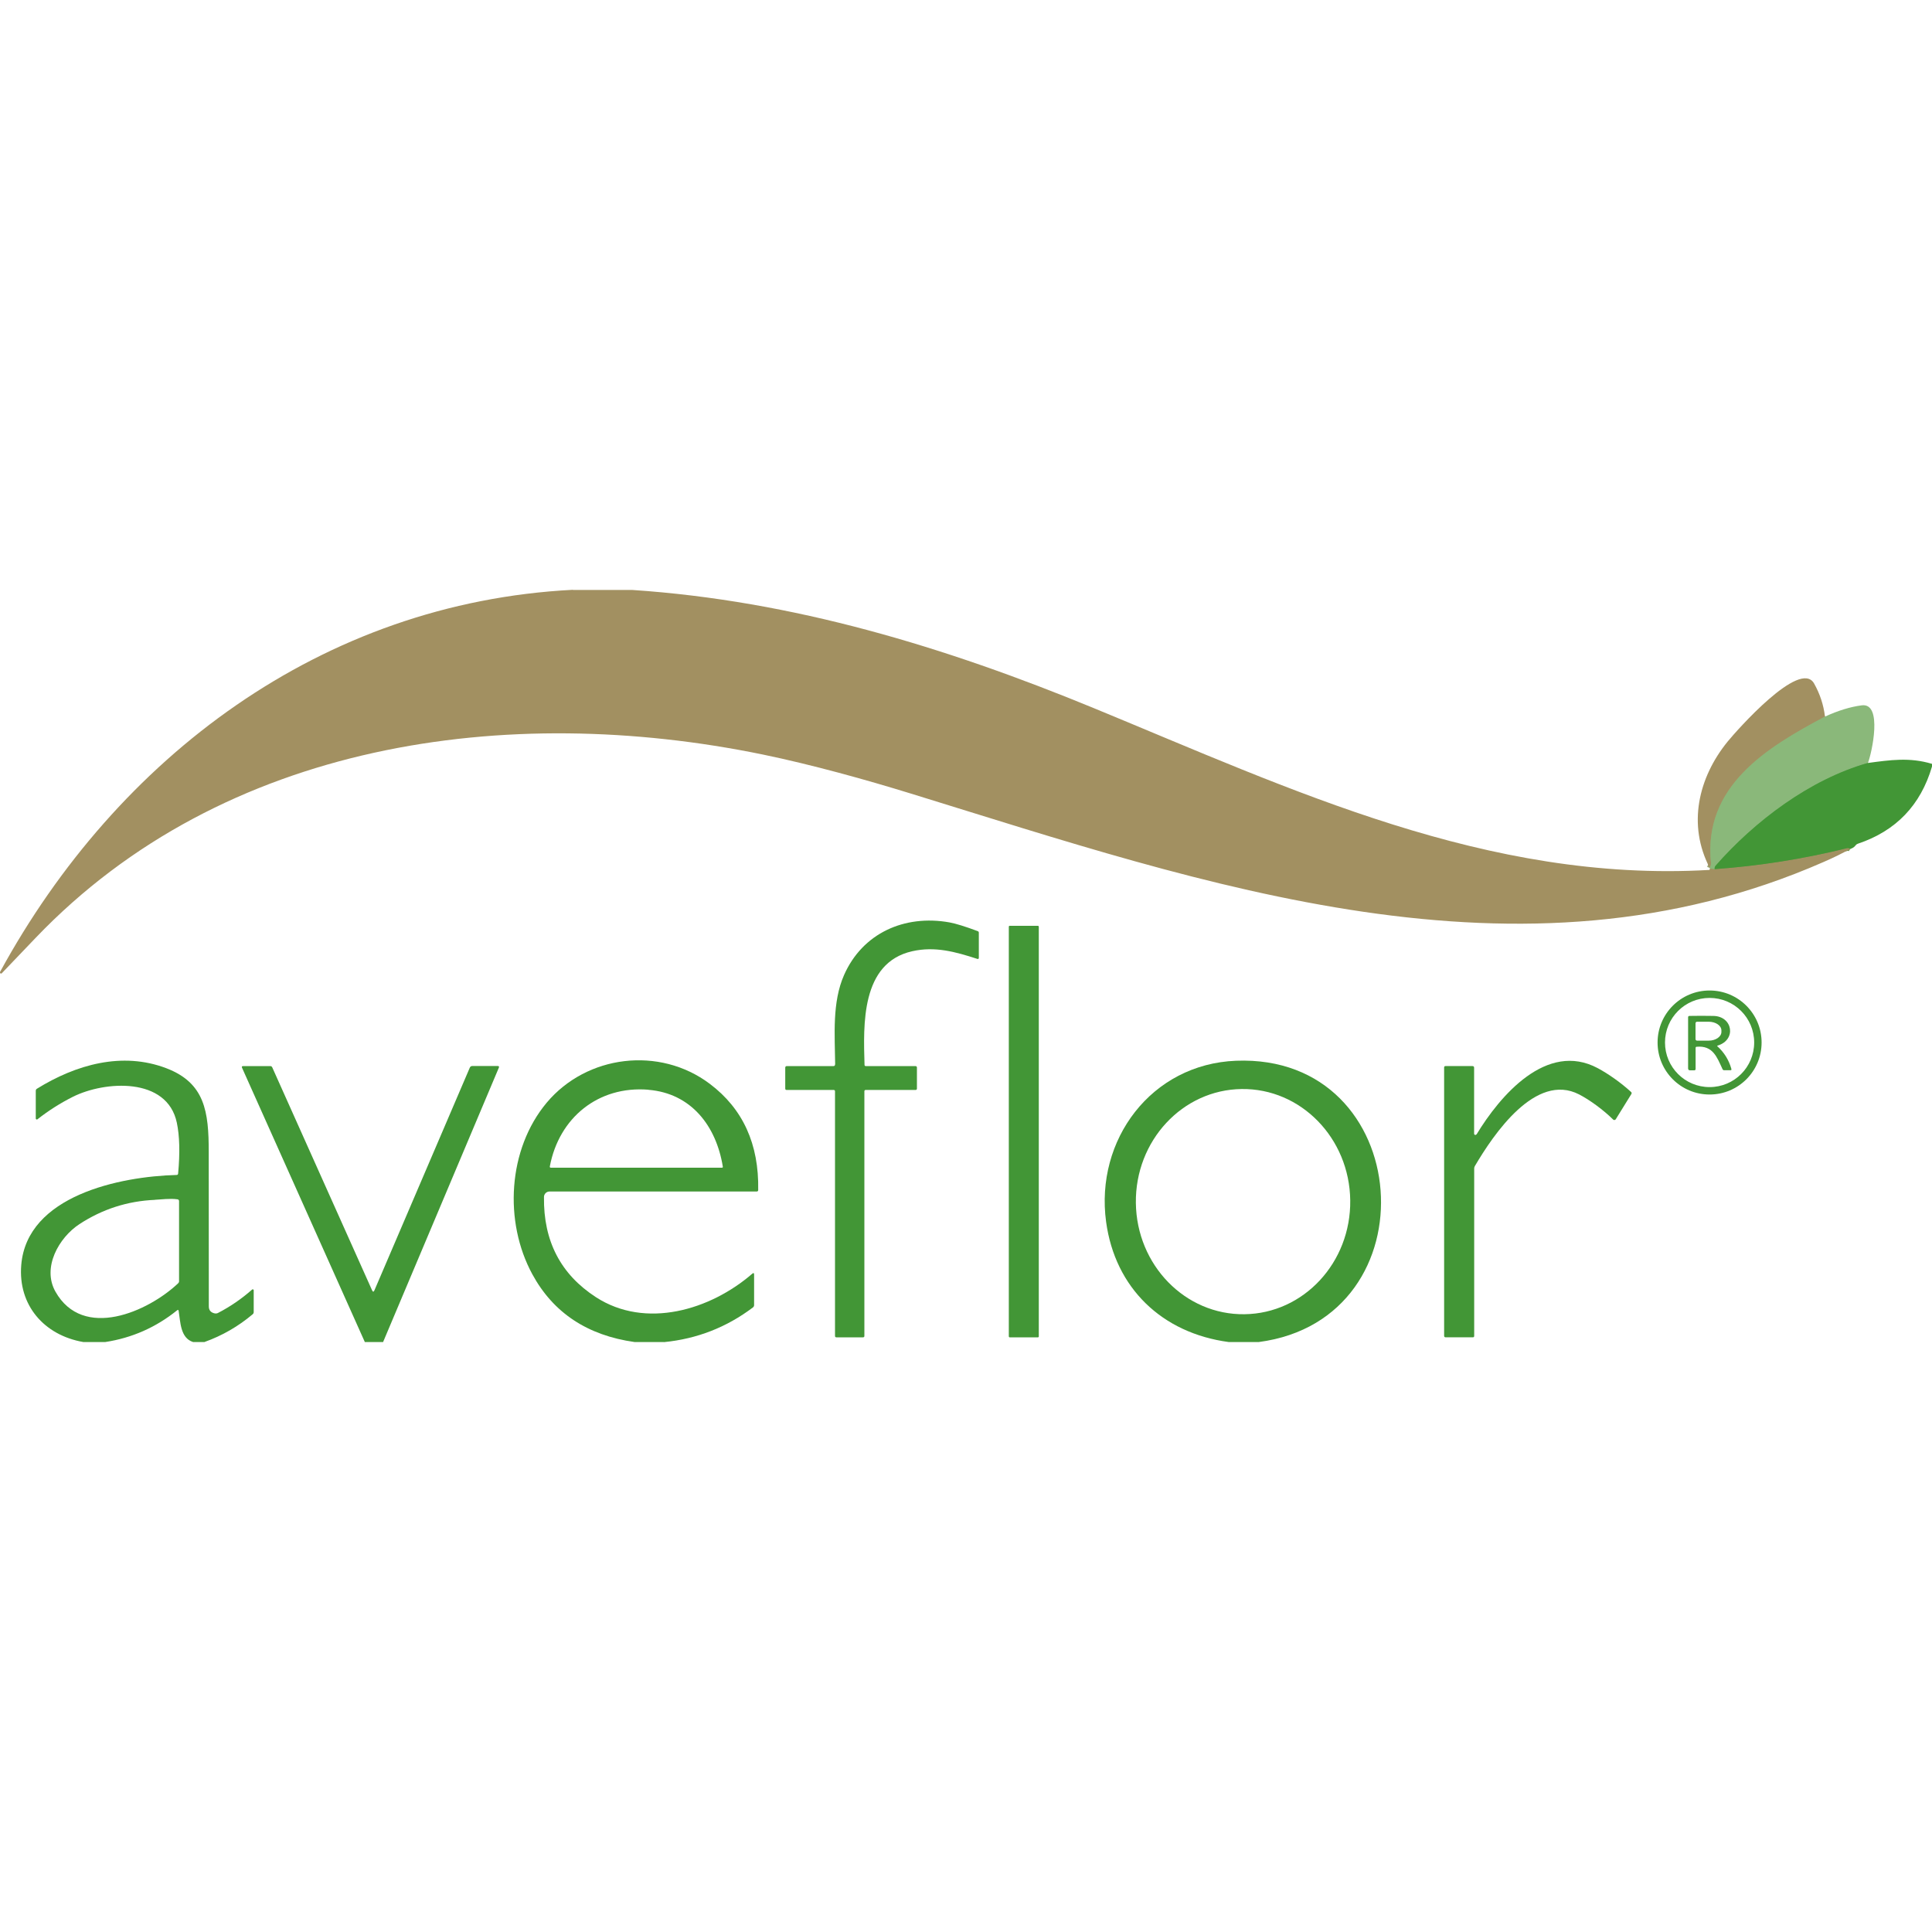 <?xml version="1.0" encoding="UTF-8"?>
<svg id="Vrstva_1" xmlns="http://www.w3.org/2000/svg" version="1.1" viewBox="0 0 250 250">
  <!-- Generator: Adobe Illustrator 29.1.0, SVG Export Plug-In . SVG Version: 2.1.0 Build 142)  -->
  <defs>
    <style>
      .st0 {
        fill: #a29061;
      }

      .st1 {
        fill: #8ab87a;
      }

      .st2 {
        stroke: #67a859;
      }

      .st2, .st3, .st4 {
        fill: none;
        stroke-width: .71px;
      }

      .st5 {
        fill: #429636;
      }

      .st3 {
        stroke: #72944c;
      }

      .st4 {
        stroke: #97a46e;
      }
    </style>
  </defs>
  <g>
    <path class="st4" d="M221.27,112.39l.6.07" vector-effect="non-scaling-stroke"/>
    <path class="st3" d="M221.88,112.47c5.78-.41,11.48-1.32,17.11-2.71.16-.04.31,0,.44.09" vector-effect="non-scaling-stroke"/>
    <path class="st4" d="M236.16,92.72c-7.52,3.98-15.82,9-14.76,18.97.01.11,0,.22-.05.33l-.11.29" vector-effect="non-scaling-stroke"/>
    <path class="st2" d="M241.7,98.73c-7.5,2.13-14.63,7.51-19.71,13.31-.07.08-.11.18-.11.29v.14" vector-effect="non-scaling-stroke"/>
  </g>
  <path class="st0" d="M74.14,76.34h7.67c20.83,1.39,40.51,7.38,59.7,15.28,25.71,10.59,50.95,22.6,79.65,20.95.09,0,.12-.06.11-.18l.6.07c5.78-.41,11.48-1.32,17.11-2.71.16-.04.31,0,.44.09-.95.55-2.11,1.12-3.47,1.71-39.33,17.25-79.97,2.88-118.11-8.87-5.77-1.78-12.81-3.74-19.16-5.05-33.02-6.78-69.71-1.72-94.06,23.72-1.5,1.56-2.96,3.09-4.38,4.58-.05.06-.14.07-.2.01-.05-.05-.06-.12-.03-.18,15.16-27.78,41.64-47.77,74.12-49.44Z"/>
  <path class="st0" d="M236.16,92.72c-7.52,3.98-15.82,9-14.76,18.97.01.11,0,.22-.05.33l-.11.29c-2.9-5.56-1.5-11.67,2.33-16.37,1.14-1.39,9.35-10.71,11.17-7.5.75,1.33,1.23,2.76,1.41,4.28Z"/>
  <path class="st1" d="M241.7,98.73c-7.5,2.13-14.63,7.51-19.71,13.31-.07.08-.11.18-.11.29v.14l-.6-.07s-.02-.06-.03-.09l.11-.29c.04-.11.06-.22.05-.33-1.06-9.97,7.24-14.99,14.76-18.97,1.68-.77,3.26-1.26,4.74-1.45,2.76-.36,1.29,6.22.8,7.46Z"/>
  <path class="st5" d="M250,98.84v.35c-1.47,5.01-4.67,8.34-9.6,9.99-.12.04-.21.11-.28.2-.17.24-.41.39-.7.47-.13-.1-.27-.13-.44-.09-5.63,1.39-11.33,2.29-17.11,2.71v-.14c0-.11.04-.21.11-.29,5.08-5.79,12.21-11.18,19.71-13.31,2.91-.39,5.41-.76,8.3.11Z"/>
  <path class="st5" d="M108.07,137.75c-.04-3.8-.41-8.04,1.15-11.58,2.38-5.4,7.8-7.86,13.65-6.81.82.15,2.04.53,3.65,1.13.09.04.14.1.14.2v3.24c0,.14-.07.19-.2.15-2.8-.91-5.47-1.66-8.42-.99-6.66,1.5-6.32,9.54-6.17,14.7,0,.11.06.16.17.16h6.43c.1,0,.18.08.18.18v2.73c0,.12-.06.18-.18.18h-6.44c-.12,0-.18.06-.18.18v31.65c0,.12-.06.18-.18.18h-3.44c-.12,0-.18-.06-.18-.18v-31.65c0-.12-.06-.18-.18-.18h-6.08c-.12,0-.18-.06-.18-.18v-2.69c0-.15.07-.22.22-.22h6.02c.14,0,.2-.07.2-.21Z"/>
  <rect class="st5" x="130.54" y="119.8" width="3.88" height="53.25" rx=".11" ry=".11"/>
  <path class="st5" d="M227.95,134.9c0,3.72-3.01,6.73-6.73,6.73-3.72,0-6.73-3.01-6.73-6.73h0c0-3.72,3.01-6.73,6.73-6.73h0c3.72,0,6.73,3.01,6.73,6.73ZM226.99,134.9c0-3.19-2.58-5.77-5.77-5.77-3.19,0-5.77,2.58-5.77,5.77s2.58,5.77,5.77,5.77c3.19,0,5.77-2.58,5.77-5.77Z"/>
  <path class="st5" d="M222.24,135.4c.87.79,1.48,1.77,1.8,2.92.03.11-.01.17-.13.17h-.79c-.11,0-.19-.05-.23-.15-.72-1.56-1.24-3.07-3.34-2.89-.09,0-.14.06-.14.15v2.72c0,.12-.06.18-.18.18h-.53c-.18,0-.26-.09-.26-.26v-6.6c0-.12.06-.17.17-.18,1.04-.02,2.07-.02,3.09,0,2.51.03,3.04,3.09.56,3.84-.04.01-.06.05-.05.09,0,.01.01.03.02.04ZM219.4,132.41v2.05c0,.11.09.2.2.2h1.5c.91,0,1.65-.51,1.65-1.13v-.19c0-.63-.74-1.13-1.65-1.13h-1.5c-.11,0-.2.09-.2.2Z"/>
  <path class="st5" d="M26.49,173.66h-1.5c-1.66-.52-1.64-2.6-1.87-4.02-.02-.15-.09-.18-.21-.08-2.73,2.2-5.83,3.57-9.3,4.1h-2.82c-5.1-.88-8.47-4.79-8.04-9.97.74-8.97,12.74-11.46,20.1-11.65.12,0,.19-.06.2-.19.25-2.69.19-4.88-.17-6.58-1.26-5.94-9.31-5.42-13.46-3.34-1.61.81-3.14,1.78-4.58,2.91-.06.04-.14.03-.18-.03-.02-.02-.03-.05-.03-.07v-3.59c0-.12.05-.21.15-.27,5.06-3.13,11.04-4.83,16.75-2.65,4.99,1.91,5.48,5.62,5.48,10.81,0,6.67.01,13.34.01,20.01,0,.5.27.81.81.91.12.02.24,0,.35-.05,1.61-.83,3.08-1.84,4.44-3.04.05-.05.14-.04.18.01.02.02.03.05.03.08v2.81c0,.12-.04.21-.13.29-1.86,1.57-3.94,2.77-6.23,3.59ZM20.06,155.26c-3.55.15-6.81,1.2-9.78,3.14-2.67,1.75-4.86,5.62-3.11,8.73,3.58,6.35,12.01,2.6,15.89-1.08.07-.07.11-.15.11-.25v-10.37c0-.14-.07-.22-.21-.24-.98-.14-2.14.03-2.89.06Z"/>
  <path class="st5" d="M85.91,173.66h-3.79c-6.11-.86-10.52-3.78-13.23-8.76-3.71-6.81-3.19-16.18,1.85-22.21,5.18-6.18,14.6-7.35,21.11-2.44,4.29,3.23,6.37,7.81,6.26,13.74,0,.12-.07.19-.19.19h-26.81c-.4,0-.72.32-.72.71-.08,5.69,2.16,10.01,6.73,12.97,6.44,4.16,14.79,1.66,20.22-3.04.16-.14.24-.1.24.11v3.95c0,.12-.05.22-.15.3-3.4,2.57-7.24,4.07-11.51,4.49ZM83.91,141.01c-6.49-.53-11.57,3.62-12.76,9.91-.02.12.02.18.14.18h22.12c.1,0,.14-.05.12-.15-.85-5.24-4.08-9.48-9.63-9.93Z"/>
  <path class="st5" d="M162.88,173.66h-3.88c-8.67-1.16-14.71-7.02-15.87-15.55-1.45-10.62,5.86-20.42,16.81-20.85,23.21-.91,25.69,33.41,2.94,36.4ZM161.03,170.06c7.66-.09,13.79-6.69,13.69-14.74h0c-.1-8.05-6.39-14.5-14.05-14.4h0c-7.66.09-13.79,6.69-13.69,14.74h0c.1,8.05,6.39,14.5,14.05,14.4Z"/>
  <path class="st5" d="M191.06,146.8c3.02-4.98,9.06-12.12,15.69-8.58,1.38.74,3.04,1.91,4.32,3.09.07.06.08.16.04.24l-2.03,3.28c-.06.1-.2.13-.3.07-.01,0-.03-.02-.04-.03-1.26-1.25-3.04-2.55-4.4-3.25-5.62-2.9-11.07,5.14-13.5,9.28-.05.09-.08.19-.08.29v21.68c0,.12-.06.18-.18.18h-3.53c-.1,0-.18-.08-.18-.18v-34.74c0-.12.06-.18.18-.18h3.48c.15,0,.22.07.22.22v8.53c0,.09.07.16.16.16.06,0,.11-.03.14-.08Z"/>
  <path class="st5" d="M49.59,173.66h-2.38l-15.89-35.49c-.06-.14-.02-.22.14-.22h3.51c.12,0,.21.06.26.17l12.92,28.85c.1.22.2.22.3,0l12.34-28.81c.06-.14.17-.22.32-.22h3.29c.16,0,.21.07.15.22l-14.97,35.48Z"/>
</svg>